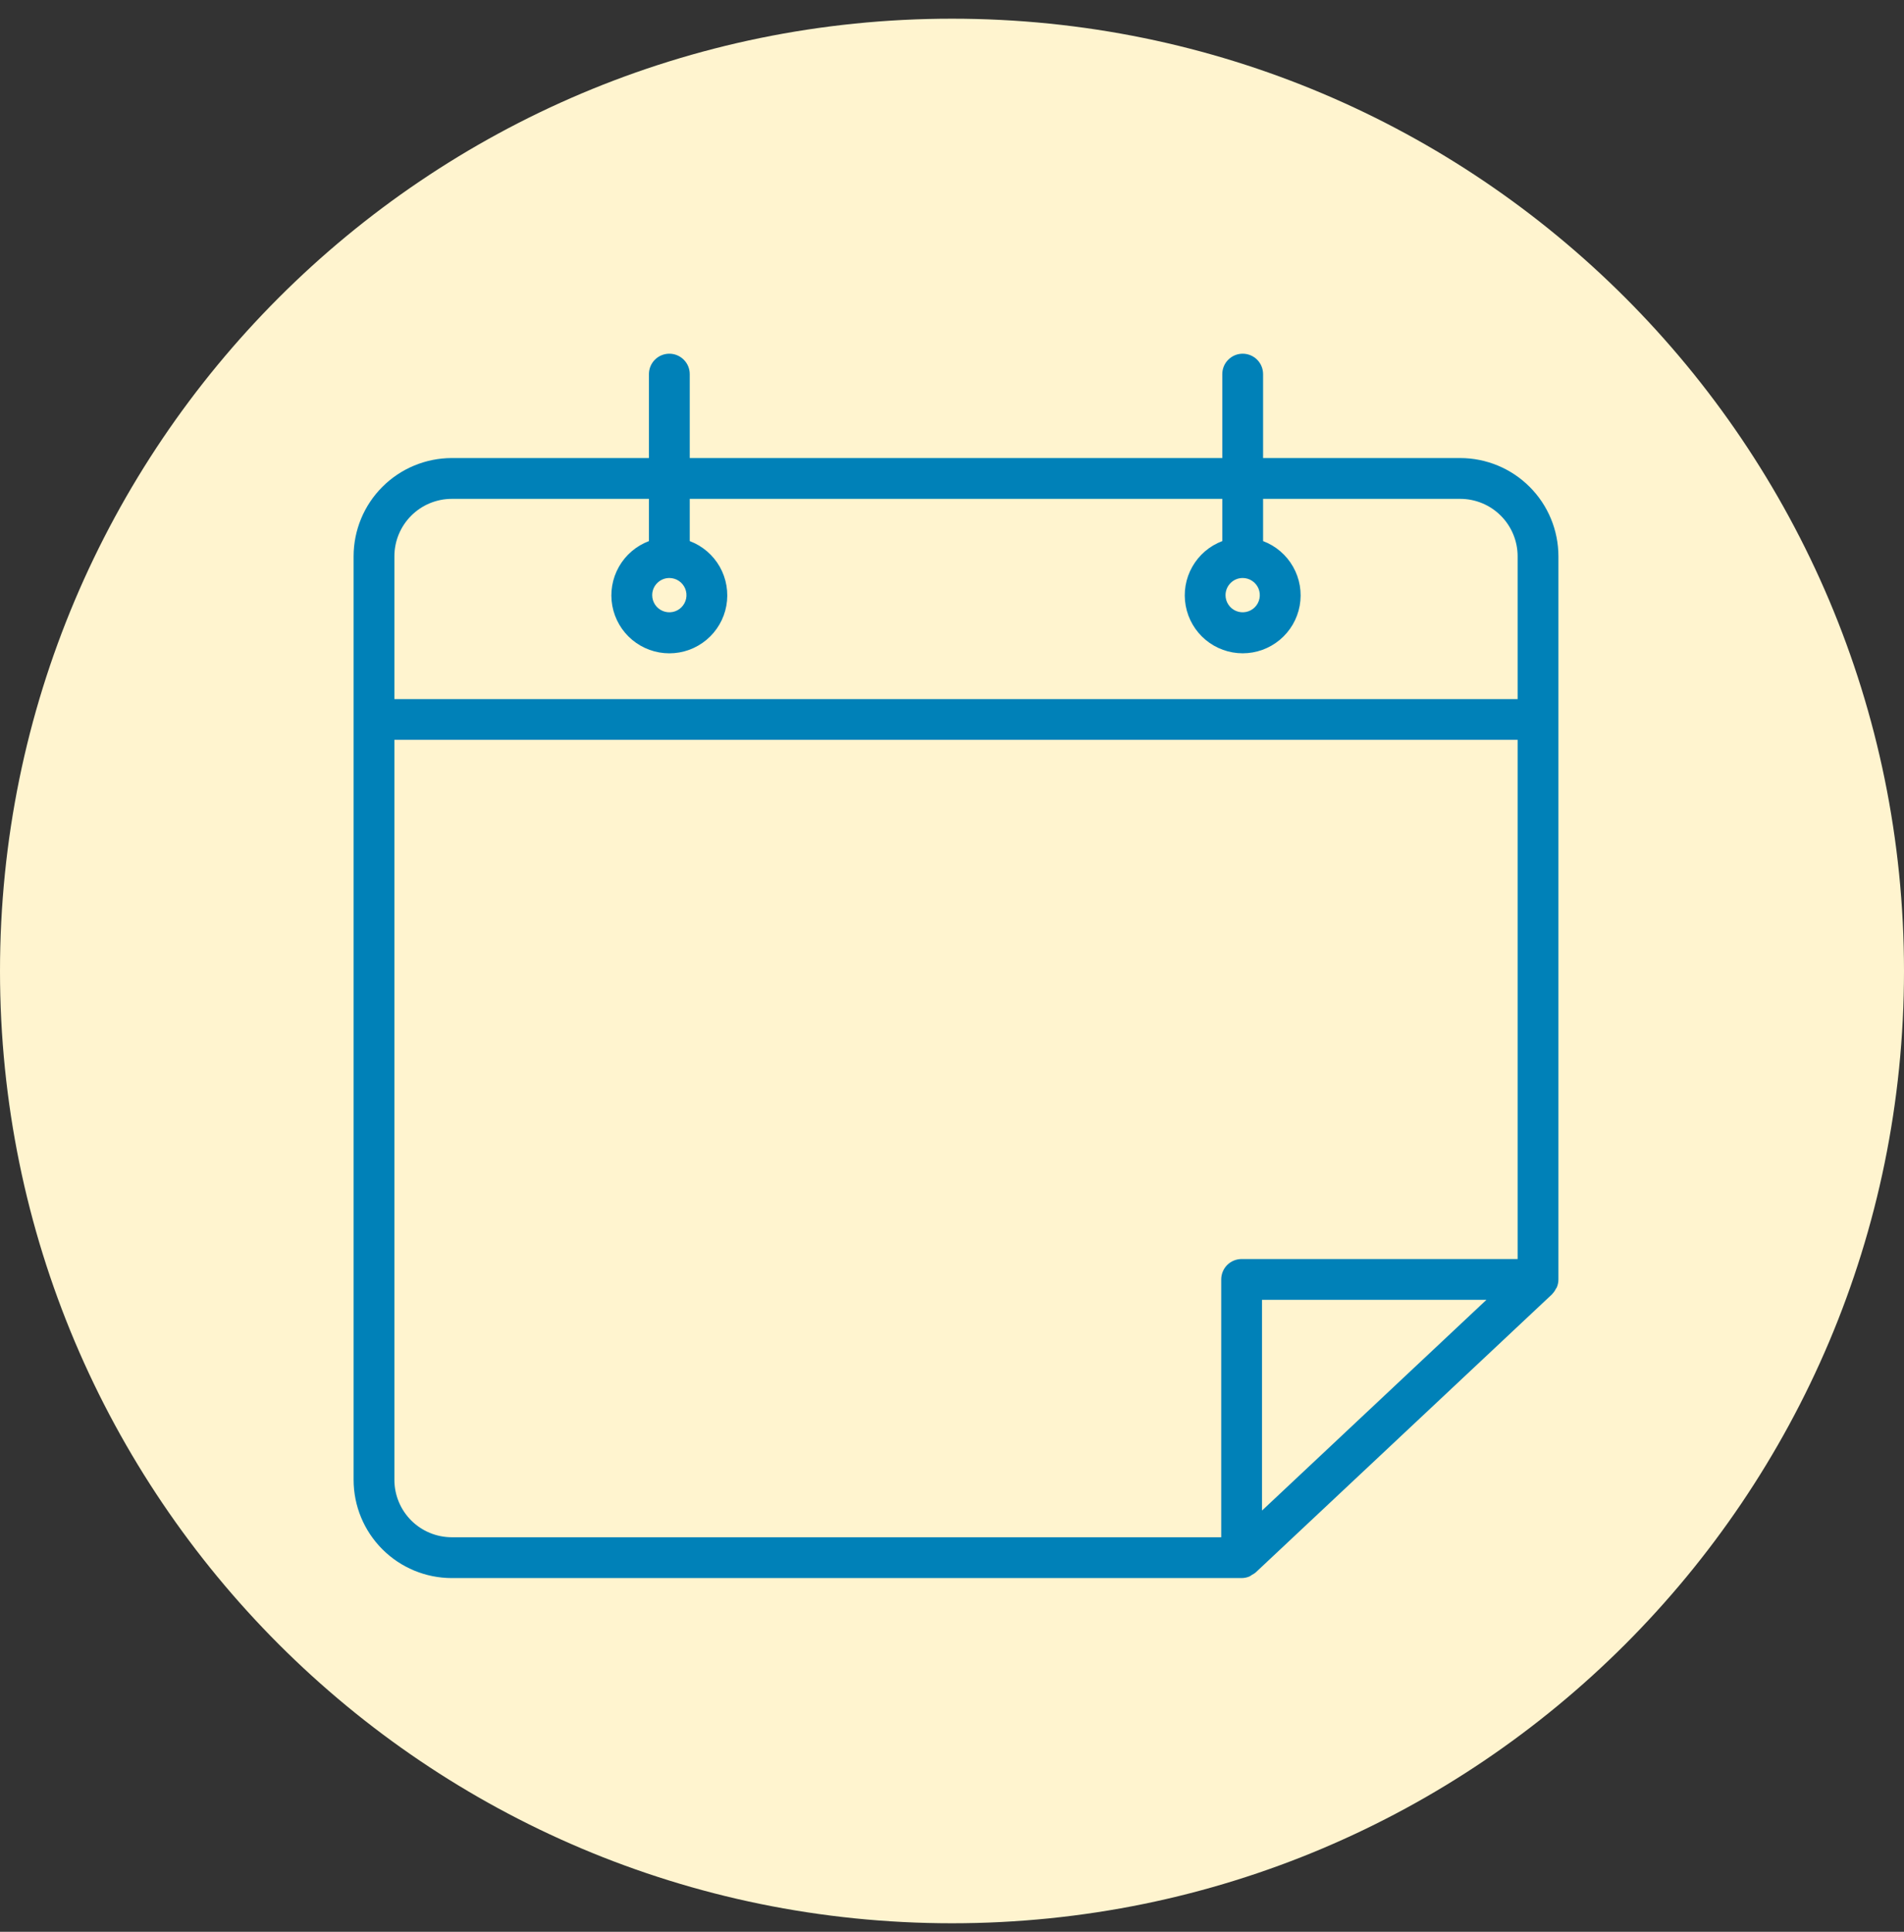 <svg xmlns="http://www.w3.org/2000/svg" fill="none" viewBox="0 0 70 71" height="71" width="70">
<rect x="0" y="0" width="70" height="71" fill="#333333" stroke="none"/>
<path fill="#FFF4CF" d="M35 70.687C54.33 70.687 70 55.017 70 35.687C70 16.357 54.33 0.687 35 0.687C15.67 0.687 0 16.357 0 35.687C0 55.017 15.67 70.687 35 70.687Z"></path>
<path fill="#0081B8" d="M53.687 16.835H46.437V13.75C46.437 13.551 46.358 13.36 46.218 13.22C46.077 13.079 45.886 13 45.687 13C45.488 13 45.298 13.079 45.157 13.22C45.016 13.36 44.937 13.551 44.937 13.75V16.835H25.358V13.75C25.358 13.551 25.279 13.36 25.138 13.22C24.997 13.079 24.807 13 24.608 13C24.409 13 24.218 13.079 24.077 13.22C23.937 13.36 23.858 13.551 23.858 13.75V16.835H16.608C15.652 16.837 14.734 17.217 14.058 17.894C13.381 18.57 13.001 19.488 13 20.445V54.391C13.001 55.348 13.381 56.265 14.058 56.942C14.734 57.618 15.652 57.999 16.608 58H45.648C45.745 57.999 45.841 57.98 45.931 57.943C45.966 57.924 46 57.903 46.032 57.879C46.078 57.856 46.121 57.829 46.161 57.797L57.059 47.571L57.066 47.561C57.121 47.504 57.167 47.438 57.202 47.367C57.214 47.351 57.224 47.335 57.234 47.319C57.275 47.225 57.295 47.125 57.295 47.024V20.445C57.294 19.488 56.914 18.57 56.237 17.894C55.561 17.217 54.644 16.837 53.687 16.835ZM16.608 18.335H23.858V19.887C23.391 20.063 23 20.397 22.754 20.831C22.508 21.265 22.422 21.772 22.511 22.263C22.601 22.754 22.859 23.198 23.242 23.517C23.626 23.837 24.109 24.012 24.608 24.012C25.107 24.012 25.59 23.837 25.973 23.517C26.356 23.198 26.615 22.754 26.704 22.263C26.793 21.772 26.707 21.265 26.462 20.831C26.215 20.397 25.825 20.063 25.358 19.887V18.335H44.937V19.887C44.47 20.063 44.08 20.397 43.834 20.831C43.588 21.265 43.502 21.771 43.592 22.262C43.681 22.753 43.94 23.197 44.322 23.516C44.706 23.836 45.188 24.011 45.687 24.011C46.186 24.011 46.669 23.836 47.052 23.516C47.435 23.197 47.694 22.753 47.783 22.262C47.872 21.771 47.786 21.265 47.54 20.831C47.294 20.397 46.904 20.063 46.437 19.887V18.335H53.687C54.246 18.336 54.782 18.558 55.177 18.954C55.572 19.349 55.795 19.885 55.795 20.445V25.695H14.5V20.445C14.5 19.885 14.723 19.349 15.118 18.954C15.513 18.558 16.049 18.336 16.608 18.335ZM24.608 21.244C24.732 21.244 24.854 21.281 24.958 21.35C25.061 21.419 25.142 21.518 25.19 21.633C25.238 21.748 25.25 21.875 25.226 21.997C25.201 22.119 25.141 22.231 25.053 22.32C24.965 22.408 24.853 22.468 24.731 22.492C24.608 22.516 24.482 22.504 24.367 22.456C24.252 22.408 24.153 22.328 24.084 22.224C24.015 22.12 23.978 21.999 23.978 21.874C23.978 21.707 24.044 21.547 24.163 21.429C24.281 21.311 24.441 21.244 24.608 21.244ZM45.687 21.244C45.812 21.244 45.934 21.281 46.037 21.351C46.141 21.42 46.221 21.518 46.269 21.633C46.316 21.749 46.329 21.875 46.304 21.997C46.28 22.119 46.22 22.232 46.132 22.32C46.044 22.408 45.931 22.468 45.809 22.492C45.687 22.516 45.56 22.504 45.445 22.456C45.33 22.408 45.232 22.328 45.163 22.224C45.093 22.12 45.056 21.999 45.056 21.874C45.057 21.707 45.123 21.547 45.242 21.428C45.36 21.31 45.52 21.244 45.687 21.244ZM14.5 54.391V27.192H55.795V46.274H45.648C45.449 46.274 45.258 46.353 45.117 46.493C44.977 46.634 44.898 46.825 44.898 47.024V56.5H16.608C16.049 56.499 15.513 56.277 15.118 55.882C14.723 55.486 14.5 54.95 14.5 54.391ZM54.648 47.774L46.398 55.518V47.774H54.648Z"></path>
</svg>
